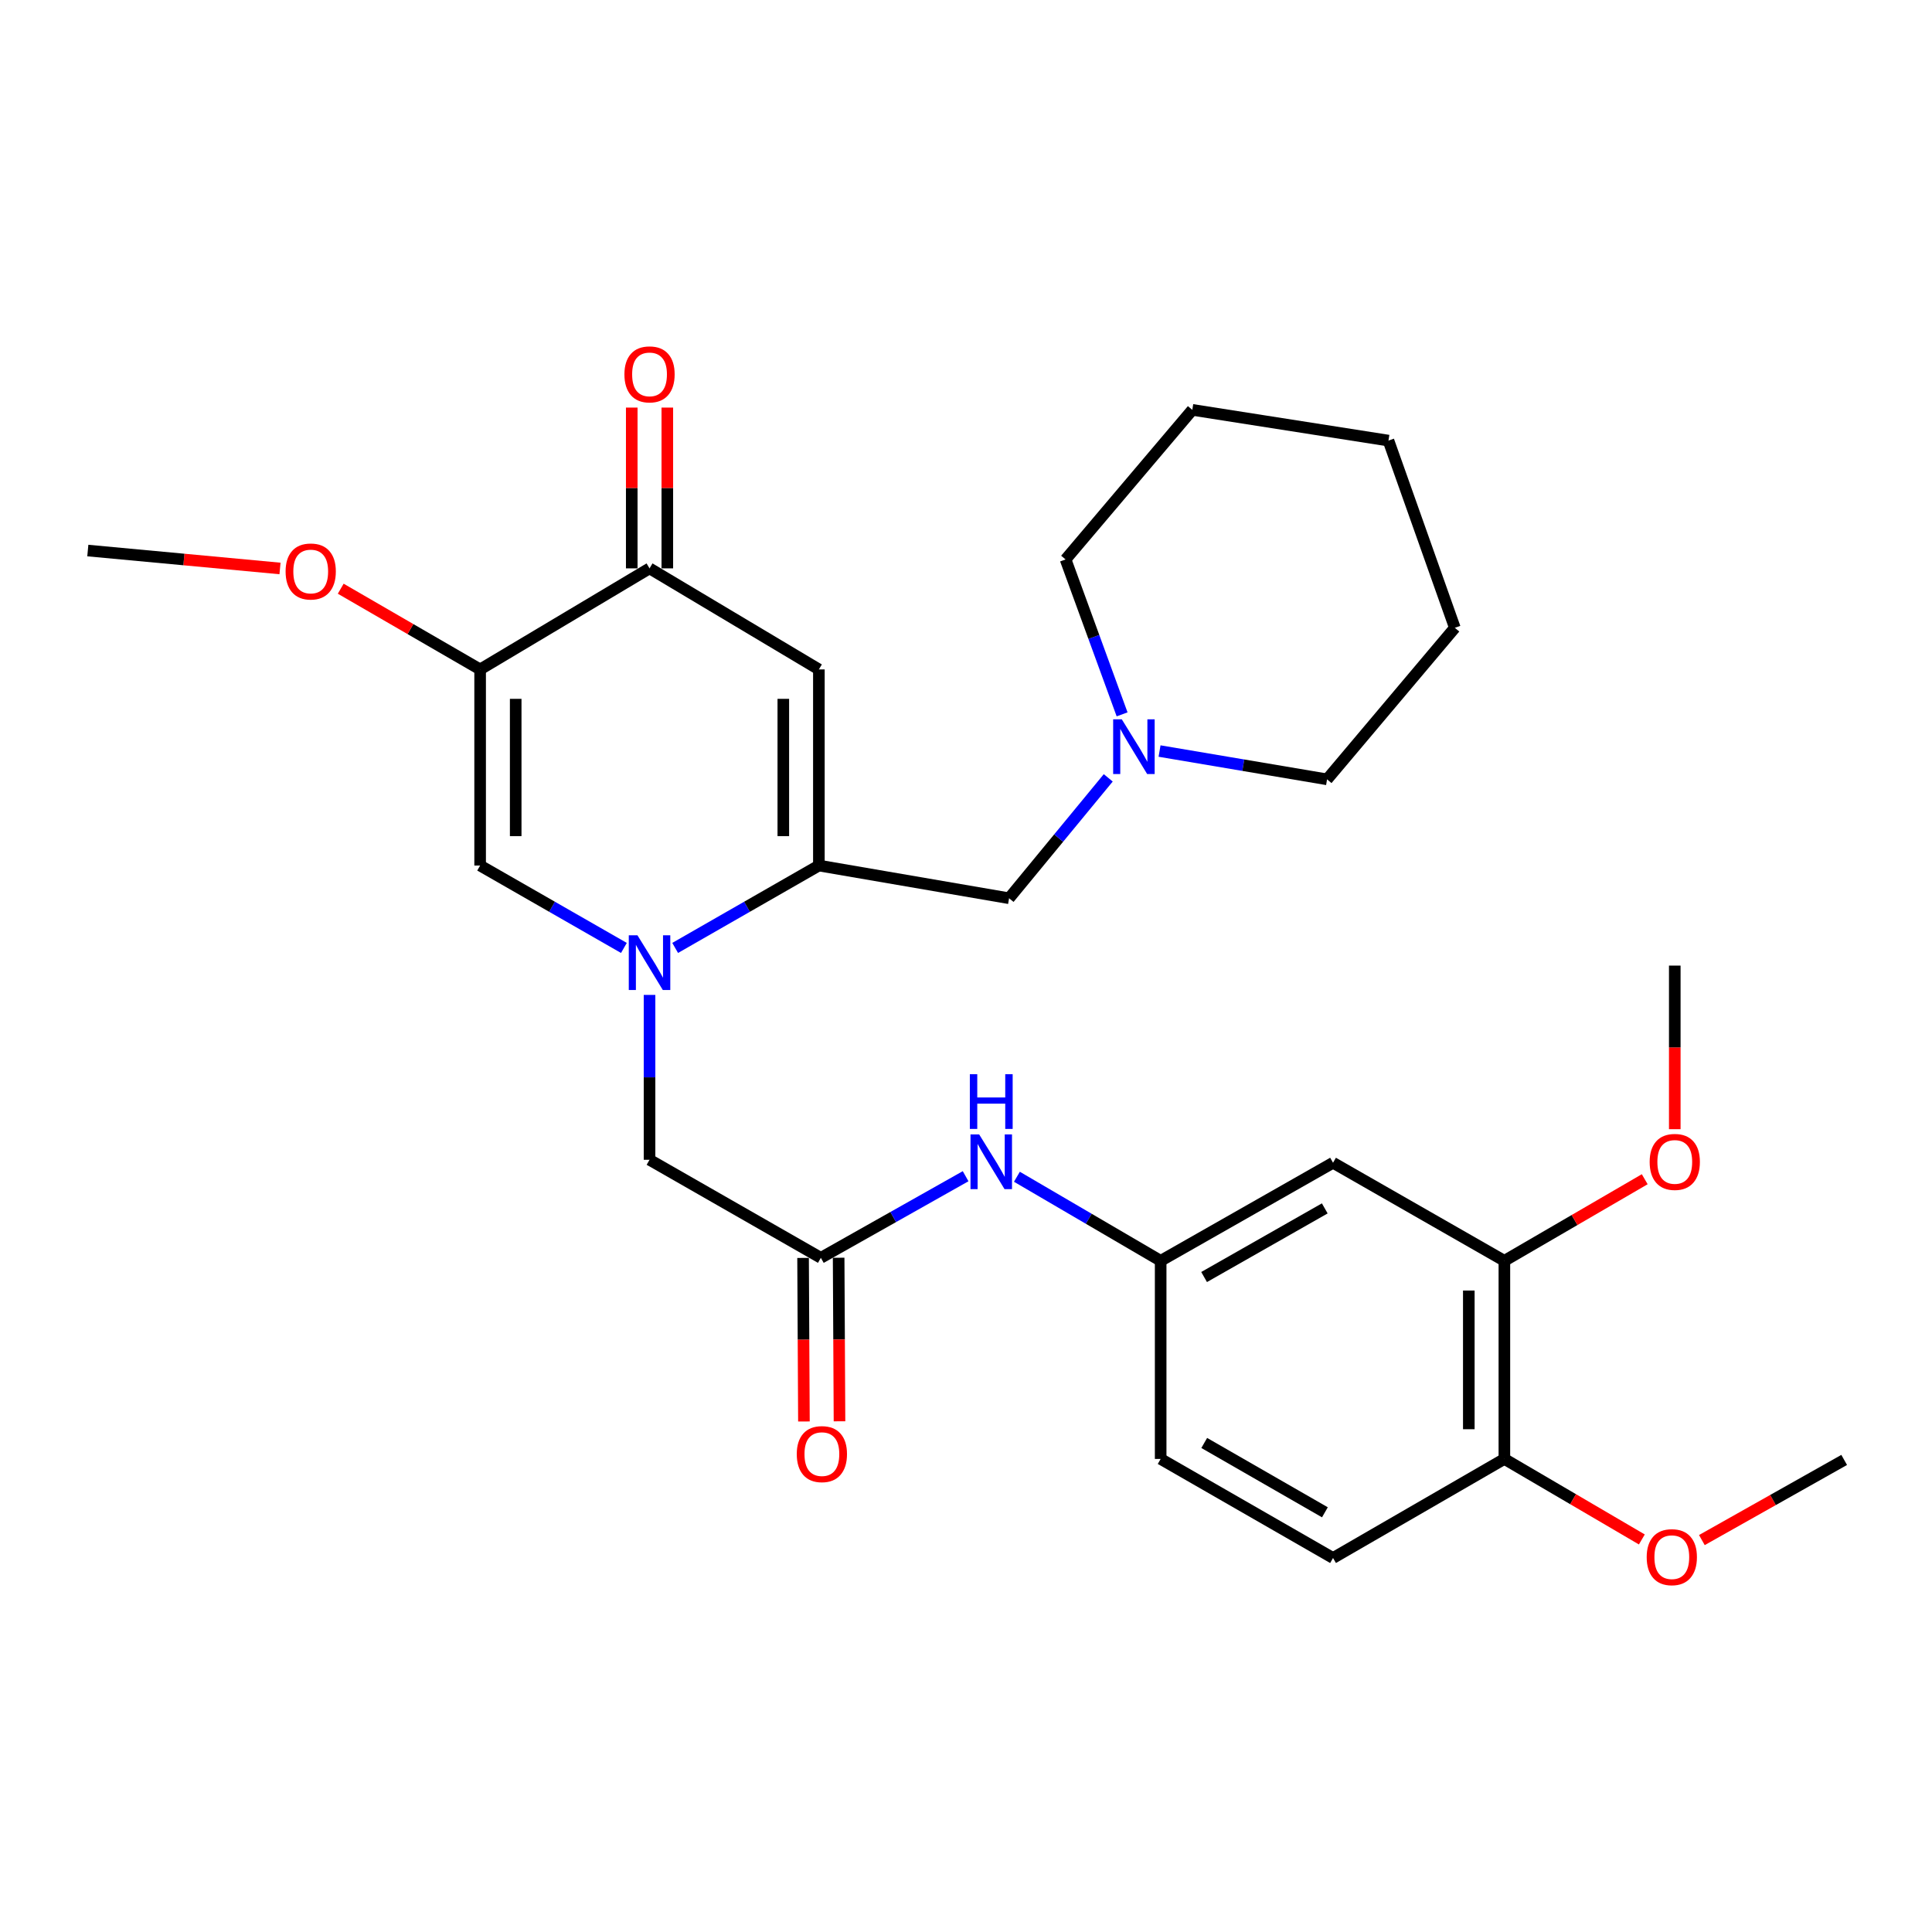 <?xml version='1.0' encoding='iso-8859-1'?>
<svg version='1.1' baseProfile='full'
              xmlns='http://www.w3.org/2000/svg'
                      xmlns:rdkit='http://www.rdkit.org/xml'
                      xmlns:xlink='http://www.w3.org/1999/xlink'
                  xml:space='preserve'
width='1000px' height='1000px' viewBox='0 0 1000 1000'>
<!-- END OF HEADER -->
<rect style='opacity:1.0;fill:#FFFFFF;stroke:none' width='1000' height='1000' x='0' y='0'> </rect>
<path class='bond-0' d='M 349.463,490.65 L 386.658,469.328' style='fill:none;fill-rule:evenodd;stroke:#0000FF;stroke-width:6px;stroke-linecap:butt;stroke-linejoin:miter;stroke-opacity:1' />
<path class='bond-0' d='M 386.658,469.328 L 423.852,448.005' style='fill:none;fill-rule:evenodd;stroke:#000000;stroke-width:6px;stroke-linecap:butt;stroke-linejoin:miter;stroke-opacity:1' />
<path class='bond-3' d='M 322.931,490.653 L 285.722,469.329' style='fill:none;fill-rule:evenodd;stroke:#0000FF;stroke-width:6px;stroke-linecap:butt;stroke-linejoin:miter;stroke-opacity:1' />
<path class='bond-3' d='M 285.722,469.329 L 248.512,448.005' style='fill:none;fill-rule:evenodd;stroke:#000000;stroke-width:6px;stroke-linecap:butt;stroke-linejoin:miter;stroke-opacity:1' />
<path class='bond-6' d='M 336.198,514.967 L 336.198,557.634' style='fill:none;fill-rule:evenodd;stroke:#0000FF;stroke-width:6px;stroke-linecap:butt;stroke-linejoin:miter;stroke-opacity:1' />
<path class='bond-6' d='M 336.198,557.634 L 336.198,600.301' style='fill:none;fill-rule:evenodd;stroke:#000000;stroke-width:6px;stroke-linecap:butt;stroke-linejoin:miter;stroke-opacity:1' />
<path class='bond-1' d='M 423.852,448.005 L 423.852,346.492' style='fill:none;fill-rule:evenodd;stroke:#000000;stroke-width:6px;stroke-linecap:butt;stroke-linejoin:miter;stroke-opacity:1' />
<path class='bond-1' d='M 405.442,432.778 L 405.442,361.719' style='fill:none;fill-rule:evenodd;stroke:#000000;stroke-width:6px;stroke-linecap:butt;stroke-linejoin:miter;stroke-opacity:1' />
<path class='bond-7' d='M 423.852,448.005 L 522.297,464.933' style='fill:none;fill-rule:evenodd;stroke:#000000;stroke-width:6px;stroke-linecap:butt;stroke-linejoin:miter;stroke-opacity:1' />
<path class='bond-29' d='M 423.852,346.492 L 336.198,294.185' style='fill:none;fill-rule:evenodd;stroke:#000000;stroke-width:6px;stroke-linecap:butt;stroke-linejoin:miter;stroke-opacity:1' />
<path class='bond-2' d='M 248.512,346.492 L 248.512,448.005' style='fill:none;fill-rule:evenodd;stroke:#000000;stroke-width:6px;stroke-linecap:butt;stroke-linejoin:miter;stroke-opacity:1' />
<path class='bond-2' d='M 266.923,361.719 L 266.923,432.778' style='fill:none;fill-rule:evenodd;stroke:#000000;stroke-width:6px;stroke-linecap:butt;stroke-linejoin:miter;stroke-opacity:1' />
<path class='bond-4' d='M 248.512,346.492 L 336.198,294.185' style='fill:none;fill-rule:evenodd;stroke:#000000;stroke-width:6px;stroke-linecap:butt;stroke-linejoin:miter;stroke-opacity:1' />
<path class='bond-17' d='M 248.512,346.492 L 212.436,325.603' style='fill:none;fill-rule:evenodd;stroke:#000000;stroke-width:6px;stroke-linecap:butt;stroke-linejoin:miter;stroke-opacity:1' />
<path class='bond-17' d='M 212.436,325.603 L 176.36,304.713' style='fill:none;fill-rule:evenodd;stroke:#FF0000;stroke-width:6px;stroke-linecap:butt;stroke-linejoin:miter;stroke-opacity:1' />
<path class='bond-14' d='M 345.403,294.185 L 345.403,252.576' style='fill:none;fill-rule:evenodd;stroke:#000000;stroke-width:6px;stroke-linecap:butt;stroke-linejoin:miter;stroke-opacity:1' />
<path class='bond-14' d='M 345.403,252.576 L 345.403,210.967' style='fill:none;fill-rule:evenodd;stroke:#FF0000;stroke-width:6px;stroke-linecap:butt;stroke-linejoin:miter;stroke-opacity:1' />
<path class='bond-14' d='M 326.992,294.185 L 326.992,252.576' style='fill:none;fill-rule:evenodd;stroke:#000000;stroke-width:6px;stroke-linecap:butt;stroke-linejoin:miter;stroke-opacity:1' />
<path class='bond-14' d='M 326.992,252.576 L 326.992,210.967' style='fill:none;fill-rule:evenodd;stroke:#FF0000;stroke-width:6px;stroke-linecap:butt;stroke-linejoin:miter;stroke-opacity:1' />
<path class='bond-5' d='M 424.875,651.053 L 336.198,600.301' style='fill:none;fill-rule:evenodd;stroke:#000000;stroke-width:6px;stroke-linecap:butt;stroke-linejoin:miter;stroke-opacity:1' />
<path class='bond-11' d='M 424.875,651.053 L 462.338,629.93' style='fill:none;fill-rule:evenodd;stroke:#000000;stroke-width:6px;stroke-linecap:butt;stroke-linejoin:miter;stroke-opacity:1' />
<path class='bond-11' d='M 462.338,629.93 L 499.8,608.807' style='fill:none;fill-rule:evenodd;stroke:#0000FF;stroke-width:6px;stroke-linecap:butt;stroke-linejoin:miter;stroke-opacity:1' />
<path class='bond-15' d='M 415.67,651.101 L 415.891,693.429' style='fill:none;fill-rule:evenodd;stroke:#000000;stroke-width:6px;stroke-linecap:butt;stroke-linejoin:miter;stroke-opacity:1' />
<path class='bond-15' d='M 415.891,693.429 L 416.113,735.757' style='fill:none;fill-rule:evenodd;stroke:#FF0000;stroke-width:6px;stroke-linecap:butt;stroke-linejoin:miter;stroke-opacity:1' />
<path class='bond-15' d='M 434.08,651.004 L 434.302,693.332' style='fill:none;fill-rule:evenodd;stroke:#000000;stroke-width:6px;stroke-linecap:butt;stroke-linejoin:miter;stroke-opacity:1' />
<path class='bond-15' d='M 434.302,693.332 L 434.524,735.66' style='fill:none;fill-rule:evenodd;stroke:#FF0000;stroke-width:6px;stroke-linecap:butt;stroke-linejoin:miter;stroke-opacity:1' />
<path class='bond-8' d='M 522.297,464.933 L 547.962,433.774' style='fill:none;fill-rule:evenodd;stroke:#000000;stroke-width:6px;stroke-linecap:butt;stroke-linejoin:miter;stroke-opacity:1' />
<path class='bond-8' d='M 547.962,433.774 L 573.627,402.616' style='fill:none;fill-rule:evenodd;stroke:#0000FF;stroke-width:6px;stroke-linecap:butt;stroke-linejoin:miter;stroke-opacity:1' />
<path class='bond-21' d='M 580.799,369.754 L 566.169,329.663' style='fill:none;fill-rule:evenodd;stroke:#0000FF;stroke-width:6px;stroke-linecap:butt;stroke-linejoin:miter;stroke-opacity:1' />
<path class='bond-21' d='M 566.169,329.663 L 551.539,289.572' style='fill:none;fill-rule:evenodd;stroke:#000000;stroke-width:6px;stroke-linecap:butt;stroke-linejoin:miter;stroke-opacity:1' />
<path class='bond-22' d='M 600.183,388.737 L 643.535,396.064' style='fill:none;fill-rule:evenodd;stroke:#0000FF;stroke-width:6px;stroke-linecap:butt;stroke-linejoin:miter;stroke-opacity:1' />
<path class='bond-22' d='M 643.535,396.064 L 686.887,403.39' style='fill:none;fill-rule:evenodd;stroke:#000000;stroke-width:6px;stroke-linecap:butt;stroke-linejoin:miter;stroke-opacity:1' />
<path class='bond-9' d='M 689.976,601.845 L 600.757,652.597' style='fill:none;fill-rule:evenodd;stroke:#000000;stroke-width:6px;stroke-linecap:butt;stroke-linejoin:miter;stroke-opacity:1' />
<path class='bond-9' d='M 685.696,625.461 L 623.243,660.987' style='fill:none;fill-rule:evenodd;stroke:#000000;stroke-width:6px;stroke-linecap:butt;stroke-linejoin:miter;stroke-opacity:1' />
<path class='bond-10' d='M 689.976,601.845 L 778.664,652.597' style='fill:none;fill-rule:evenodd;stroke:#000000;stroke-width:6px;stroke-linecap:butt;stroke-linejoin:miter;stroke-opacity:1' />
<path class='bond-19' d='M 778.664,652.597 L 814.987,631.481' style='fill:none;fill-rule:evenodd;stroke:#000000;stroke-width:6px;stroke-linecap:butt;stroke-linejoin:miter;stroke-opacity:1' />
<path class='bond-19' d='M 814.987,631.481 L 851.31,610.364' style='fill:none;fill-rule:evenodd;stroke:#FF0000;stroke-width:6px;stroke-linecap:butt;stroke-linejoin:miter;stroke-opacity:1' />
<path class='bond-31' d='M 778.664,652.597 L 778.664,755.144' style='fill:none;fill-rule:evenodd;stroke:#000000;stroke-width:6px;stroke-linecap:butt;stroke-linejoin:miter;stroke-opacity:1' />
<path class='bond-31' d='M 760.253,667.979 L 760.253,739.762' style='fill:none;fill-rule:evenodd;stroke:#000000;stroke-width:6px;stroke-linecap:butt;stroke-linejoin:miter;stroke-opacity:1' />
<path class='bond-12' d='M 526.351,609.089 L 563.554,630.843' style='fill:none;fill-rule:evenodd;stroke:#0000FF;stroke-width:6px;stroke-linecap:butt;stroke-linejoin:miter;stroke-opacity:1' />
<path class='bond-12' d='M 563.554,630.843 L 600.757,652.597' style='fill:none;fill-rule:evenodd;stroke:#000000;stroke-width:6px;stroke-linecap:butt;stroke-linejoin:miter;stroke-opacity:1' />
<path class='bond-18' d='M 600.757,652.597 L 600.757,755.144' style='fill:none;fill-rule:evenodd;stroke:#000000;stroke-width:6px;stroke-linecap:butt;stroke-linejoin:miter;stroke-opacity:1' />
<path class='bond-13' d='M 778.664,755.144 L 689.976,806.417' style='fill:none;fill-rule:evenodd;stroke:#000000;stroke-width:6px;stroke-linecap:butt;stroke-linejoin:miter;stroke-opacity:1' />
<path class='bond-20' d='M 778.664,755.144 L 814.239,775.982' style='fill:none;fill-rule:evenodd;stroke:#000000;stroke-width:6px;stroke-linecap:butt;stroke-linejoin:miter;stroke-opacity:1' />
<path class='bond-20' d='M 814.239,775.982 L 849.815,796.82' style='fill:none;fill-rule:evenodd;stroke:#FF0000;stroke-width:6px;stroke-linecap:butt;stroke-linejoin:miter;stroke-opacity:1' />
<path class='bond-16' d='M 689.976,806.417 L 600.757,755.144' style='fill:none;fill-rule:evenodd;stroke:#000000;stroke-width:6px;stroke-linecap:butt;stroke-linejoin:miter;stroke-opacity:1' />
<path class='bond-16' d='M 685.767,782.764 L 623.313,746.872' style='fill:none;fill-rule:evenodd;stroke:#000000;stroke-width:6px;stroke-linecap:butt;stroke-linejoin:miter;stroke-opacity:1' />
<path class='bond-23' d='M 144.93,294.237 L 95.192,289.598' style='fill:none;fill-rule:evenodd;stroke:#FF0000;stroke-width:6px;stroke-linecap:butt;stroke-linejoin:miter;stroke-opacity:1' />
<path class='bond-23' d='M 95.192,289.598 L 45.455,284.959' style='fill:none;fill-rule:evenodd;stroke:#000000;stroke-width:6px;stroke-linecap:butt;stroke-linejoin:miter;stroke-opacity:1' />
<path class='bond-24' d='M 866.86,584.465 L 866.86,542.128' style='fill:none;fill-rule:evenodd;stroke:#FF0000;stroke-width:6px;stroke-linecap:butt;stroke-linejoin:miter;stroke-opacity:1' />
<path class='bond-24' d='M 866.86,542.128 L 866.86,499.79' style='fill:none;fill-rule:evenodd;stroke:#000000;stroke-width:6px;stroke-linecap:butt;stroke-linejoin:miter;stroke-opacity:1' />
<path class='bond-25' d='M 880.886,797.142 L 917.716,776.398' style='fill:none;fill-rule:evenodd;stroke:#FF0000;stroke-width:6px;stroke-linecap:butt;stroke-linejoin:miter;stroke-opacity:1' />
<path class='bond-25' d='M 917.716,776.398 L 954.545,755.655' style='fill:none;fill-rule:evenodd;stroke:#000000;stroke-width:6px;stroke-linecap:butt;stroke-linejoin:miter;stroke-opacity:1' />
<path class='bond-26' d='M 551.539,289.572 L 617.142,212.146' style='fill:none;fill-rule:evenodd;stroke:#000000;stroke-width:6px;stroke-linecap:butt;stroke-linejoin:miter;stroke-opacity:1' />
<path class='bond-27' d='M 686.887,403.39 L 753.022,324.951' style='fill:none;fill-rule:evenodd;stroke:#000000;stroke-width:6px;stroke-linecap:butt;stroke-linejoin:miter;stroke-opacity:1' />
<path class='bond-30' d='M 617.142,212.146 L 718.666,228.051' style='fill:none;fill-rule:evenodd;stroke:#000000;stroke-width:6px;stroke-linecap:butt;stroke-linejoin:miter;stroke-opacity:1' />
<path class='bond-28' d='M 753.022,324.951 L 718.666,228.051' style='fill:none;fill-rule:evenodd;stroke:#000000;stroke-width:6px;stroke-linecap:butt;stroke-linejoin:miter;stroke-opacity:1' />
<path  class='atom-0' d='M 329.938 484.096
L 339.218 499.096
Q 340.138 500.576, 341.618 503.256
Q 343.098 505.936, 343.178 506.096
L 343.178 484.096
L 346.938 484.096
L 346.938 512.416
L 343.058 512.416
L 333.098 496.016
Q 331.938 494.096, 330.698 491.896
Q 329.498 489.696, 329.138 489.016
L 329.138 512.416
L 325.458 512.416
L 325.458 484.096
L 329.938 484.096
' fill='#0000FF'/>
<path  class='atom-9' d='M 580.648 372.333
L 589.928 387.333
Q 590.848 388.813, 592.328 391.493
Q 593.808 394.173, 593.888 394.333
L 593.888 372.333
L 597.648 372.333
L 597.648 400.653
L 593.768 400.653
L 583.808 384.253
Q 582.648 382.333, 581.408 380.133
Q 580.208 377.933, 579.848 377.253
L 579.848 400.653
L 576.168 400.653
L 576.168 372.333
L 580.648 372.333
' fill='#0000FF'/>
<path  class='atom-12' d='M 506.811 587.164
L 516.091 602.164
Q 517.011 603.644, 518.491 606.324
Q 519.971 609.004, 520.051 609.164
L 520.051 587.164
L 523.811 587.164
L 523.811 615.484
L 519.931 615.484
L 509.971 599.084
Q 508.811 597.164, 507.571 594.964
Q 506.371 592.764, 506.011 592.084
L 506.011 615.484
L 502.331 615.484
L 502.331 587.164
L 506.811 587.164
' fill='#0000FF'/>
<path  class='atom-12' d='M 501.991 556.012
L 505.831 556.012
L 505.831 568.052
L 520.311 568.052
L 520.311 556.012
L 524.151 556.012
L 524.151 584.332
L 520.311 584.332
L 520.311 571.252
L 505.831 571.252
L 505.831 584.332
L 501.991 584.332
L 501.991 556.012
' fill='#0000FF'/>
<path  class='atom-15' d='M 323.198 193.774
Q 323.198 186.974, 326.558 183.174
Q 329.918 179.374, 336.198 179.374
Q 342.478 179.374, 345.838 183.174
Q 349.198 186.974, 349.198 193.774
Q 349.198 200.654, 345.798 204.574
Q 342.398 208.454, 336.198 208.454
Q 329.958 208.454, 326.558 204.574
Q 323.198 200.694, 323.198 193.774
M 336.198 205.254
Q 340.518 205.254, 342.838 202.374
Q 345.198 199.454, 345.198 193.774
Q 345.198 188.214, 342.838 185.414
Q 340.518 182.574, 336.198 182.574
Q 331.878 182.574, 329.518 185.374
Q 327.198 188.174, 327.198 193.774
Q 327.198 199.494, 329.518 202.374
Q 331.878 205.254, 336.198 205.254
' fill='#FF0000'/>
<path  class='atom-16' d='M 412.407 752.646
Q 412.407 745.846, 415.767 742.046
Q 419.127 738.246, 425.407 738.246
Q 431.687 738.246, 435.047 742.046
Q 438.407 745.846, 438.407 752.646
Q 438.407 759.526, 435.007 763.446
Q 431.607 767.326, 425.407 767.326
Q 419.167 767.326, 415.767 763.446
Q 412.407 759.566, 412.407 752.646
M 425.407 764.126
Q 429.727 764.126, 432.047 761.246
Q 434.407 758.326, 434.407 752.646
Q 434.407 747.086, 432.047 744.286
Q 429.727 741.446, 425.407 741.446
Q 421.087 741.446, 418.727 744.246
Q 416.407 747.046, 416.407 752.646
Q 416.407 758.366, 418.727 761.246
Q 421.087 764.126, 425.407 764.126
' fill='#FF0000'/>
<path  class='atom-18' d='M 147.827 295.799
Q 147.827 288.999, 151.187 285.199
Q 154.547 281.399, 160.827 281.399
Q 167.107 281.399, 170.467 285.199
Q 173.827 288.999, 173.827 295.799
Q 173.827 302.679, 170.427 306.599
Q 167.027 310.479, 160.827 310.479
Q 154.587 310.479, 151.187 306.599
Q 147.827 302.719, 147.827 295.799
M 160.827 307.279
Q 165.147 307.279, 167.467 304.399
Q 169.827 301.479, 169.827 295.799
Q 169.827 290.239, 167.467 287.439
Q 165.147 284.599, 160.827 284.599
Q 156.507 284.599, 154.147 287.399
Q 151.827 290.199, 151.827 295.799
Q 151.827 301.519, 154.147 304.399
Q 156.507 307.279, 160.827 307.279
' fill='#FF0000'/>
<path  class='atom-20' d='M 853.86 601.404
Q 853.86 594.604, 857.22 590.804
Q 860.58 587.004, 866.86 587.004
Q 873.14 587.004, 876.5 590.804
Q 879.86 594.604, 879.86 601.404
Q 879.86 608.284, 876.46 612.204
Q 873.06 616.084, 866.86 616.084
Q 860.62 616.084, 857.22 612.204
Q 853.86 608.324, 853.86 601.404
M 866.86 612.884
Q 871.18 612.884, 873.5 610.004
Q 875.86 607.084, 875.86 601.404
Q 875.86 595.844, 873.5 593.044
Q 871.18 590.204, 866.86 590.204
Q 862.54 590.204, 860.18 593.004
Q 857.86 595.804, 857.86 601.404
Q 857.86 607.124, 860.18 610.004
Q 862.54 612.884, 866.86 612.884
' fill='#FF0000'/>
<path  class='atom-21' d='M 852.326 805.986
Q 852.326 799.186, 855.686 795.386
Q 859.046 791.586, 865.326 791.586
Q 871.606 791.586, 874.966 795.386
Q 878.326 799.186, 878.326 805.986
Q 878.326 812.866, 874.926 816.786
Q 871.526 820.666, 865.326 820.666
Q 859.086 820.666, 855.686 816.786
Q 852.326 812.906, 852.326 805.986
M 865.326 817.466
Q 869.646 817.466, 871.966 814.586
Q 874.326 811.666, 874.326 805.986
Q 874.326 800.426, 871.966 797.626
Q 869.646 794.786, 865.326 794.786
Q 861.006 794.786, 858.646 797.586
Q 856.326 800.386, 856.326 805.986
Q 856.326 811.706, 858.646 814.586
Q 861.006 817.466, 865.326 817.466
' fill='#FF0000'/>
</svg>
